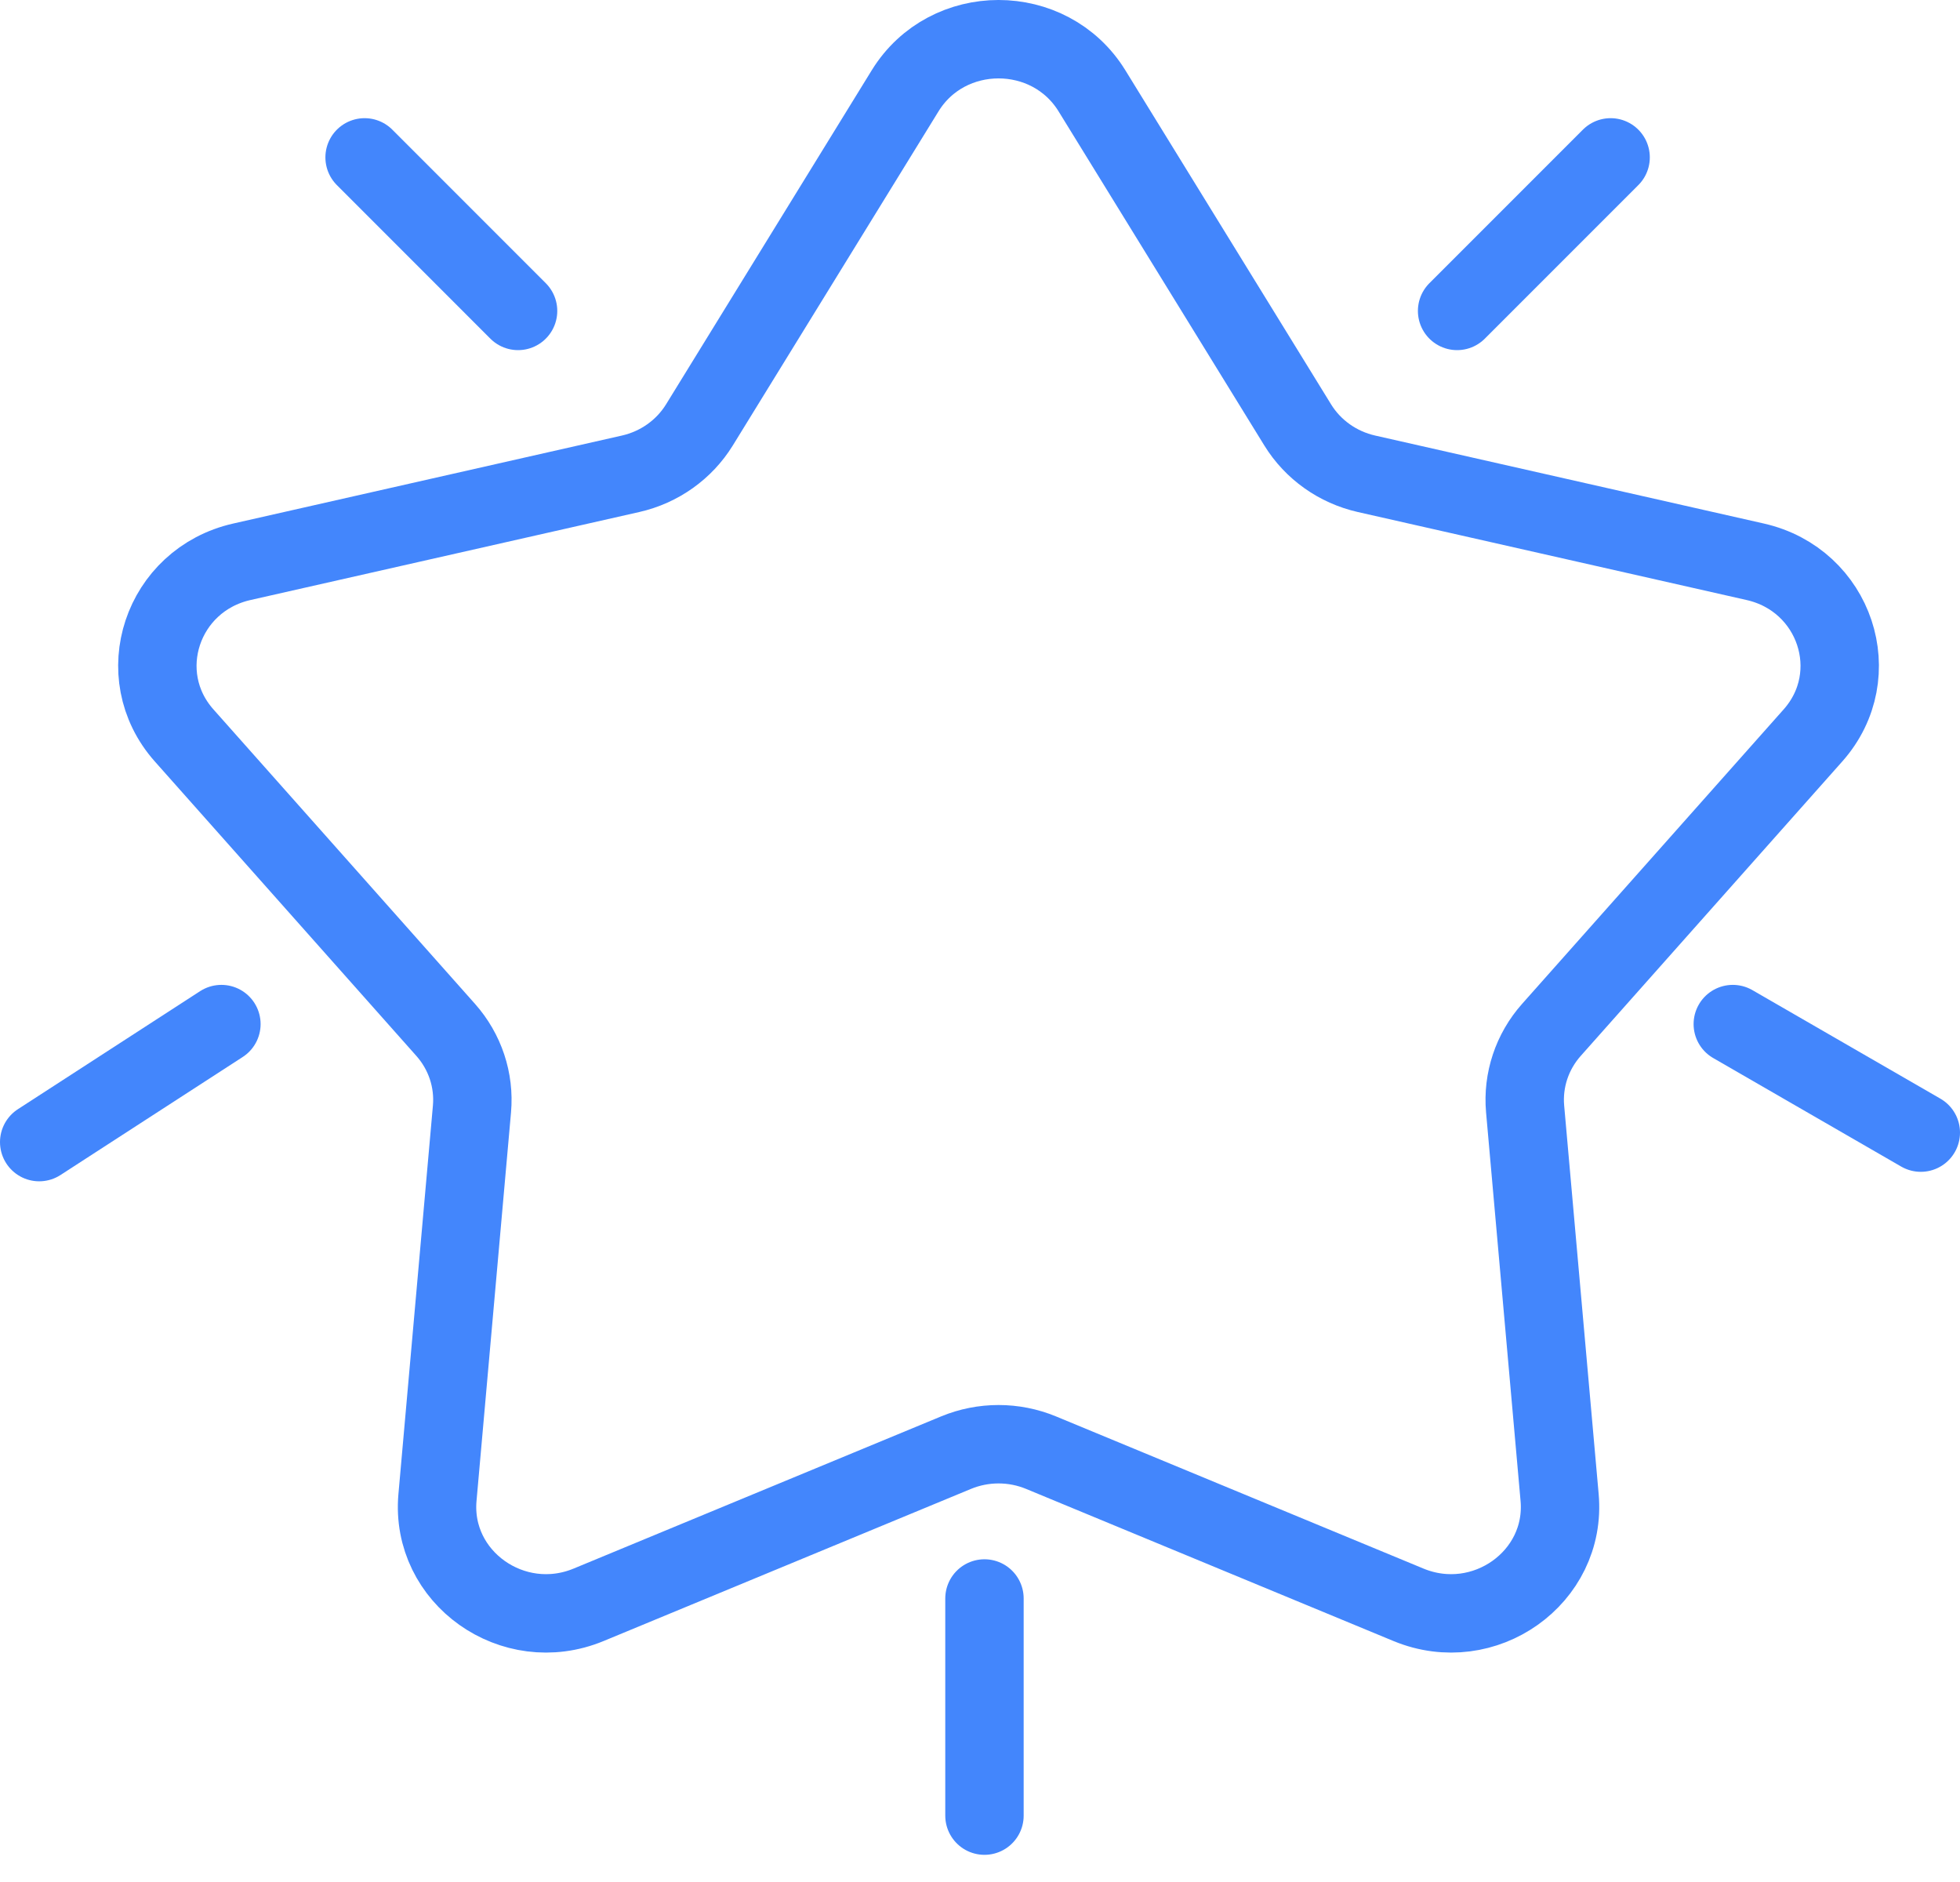 <svg width="50" height="48" viewBox="0 0 50 48" fill="none" xmlns="http://www.w3.org/2000/svg">
<path d="M23.09 2.316C24.171 0.561 26.775 0.561 27.856 2.316L33.105 10.838C33.493 11.468 34.126 11.918 34.86 12.084L44.776 14.328C46.818 14.79 47.623 17.21 46.249 18.757L39.576 26.268C39.083 26.823 38.841 27.551 38.906 28.284L39.786 38.193C39.967 40.233 37.861 41.729 35.93 40.93L26.558 37.05C25.864 36.763 25.082 36.763 24.388 37.05L15.016 40.93C13.086 41.729 10.979 40.233 11.16 38.193L12.04 28.284C12.105 27.551 11.863 26.823 11.37 26.268L4.697 18.757C3.323 17.21 4.128 14.79 6.17 14.328L16.086 12.084C16.82 11.918 17.453 11.468 17.842 10.838L23.09 2.316Z" stroke="#4386FC" stroke-width="2"/>
<path d="M9.301 4.014L13.216 7.93" stroke="#4386FC" stroke-width="2" stroke-linecap="round"/>
<path d="M1 29.129L5.648 26.119" stroke="#4386FC" stroke-width="2" stroke-linecap="round"/>
<path d="M44.204 26.119L49 28.887" stroke="#4386FC" stroke-width="2" stroke-linecap="round"/>
<path d="M41.087 4.014L37.171 7.93" stroke="#4386FC" stroke-width="2" stroke-linecap="round"/>
<path d="M25.114 40.769L25.114 46.307" stroke="#4386FC" stroke-width="2" stroke-linecap="round"/>
</svg>
